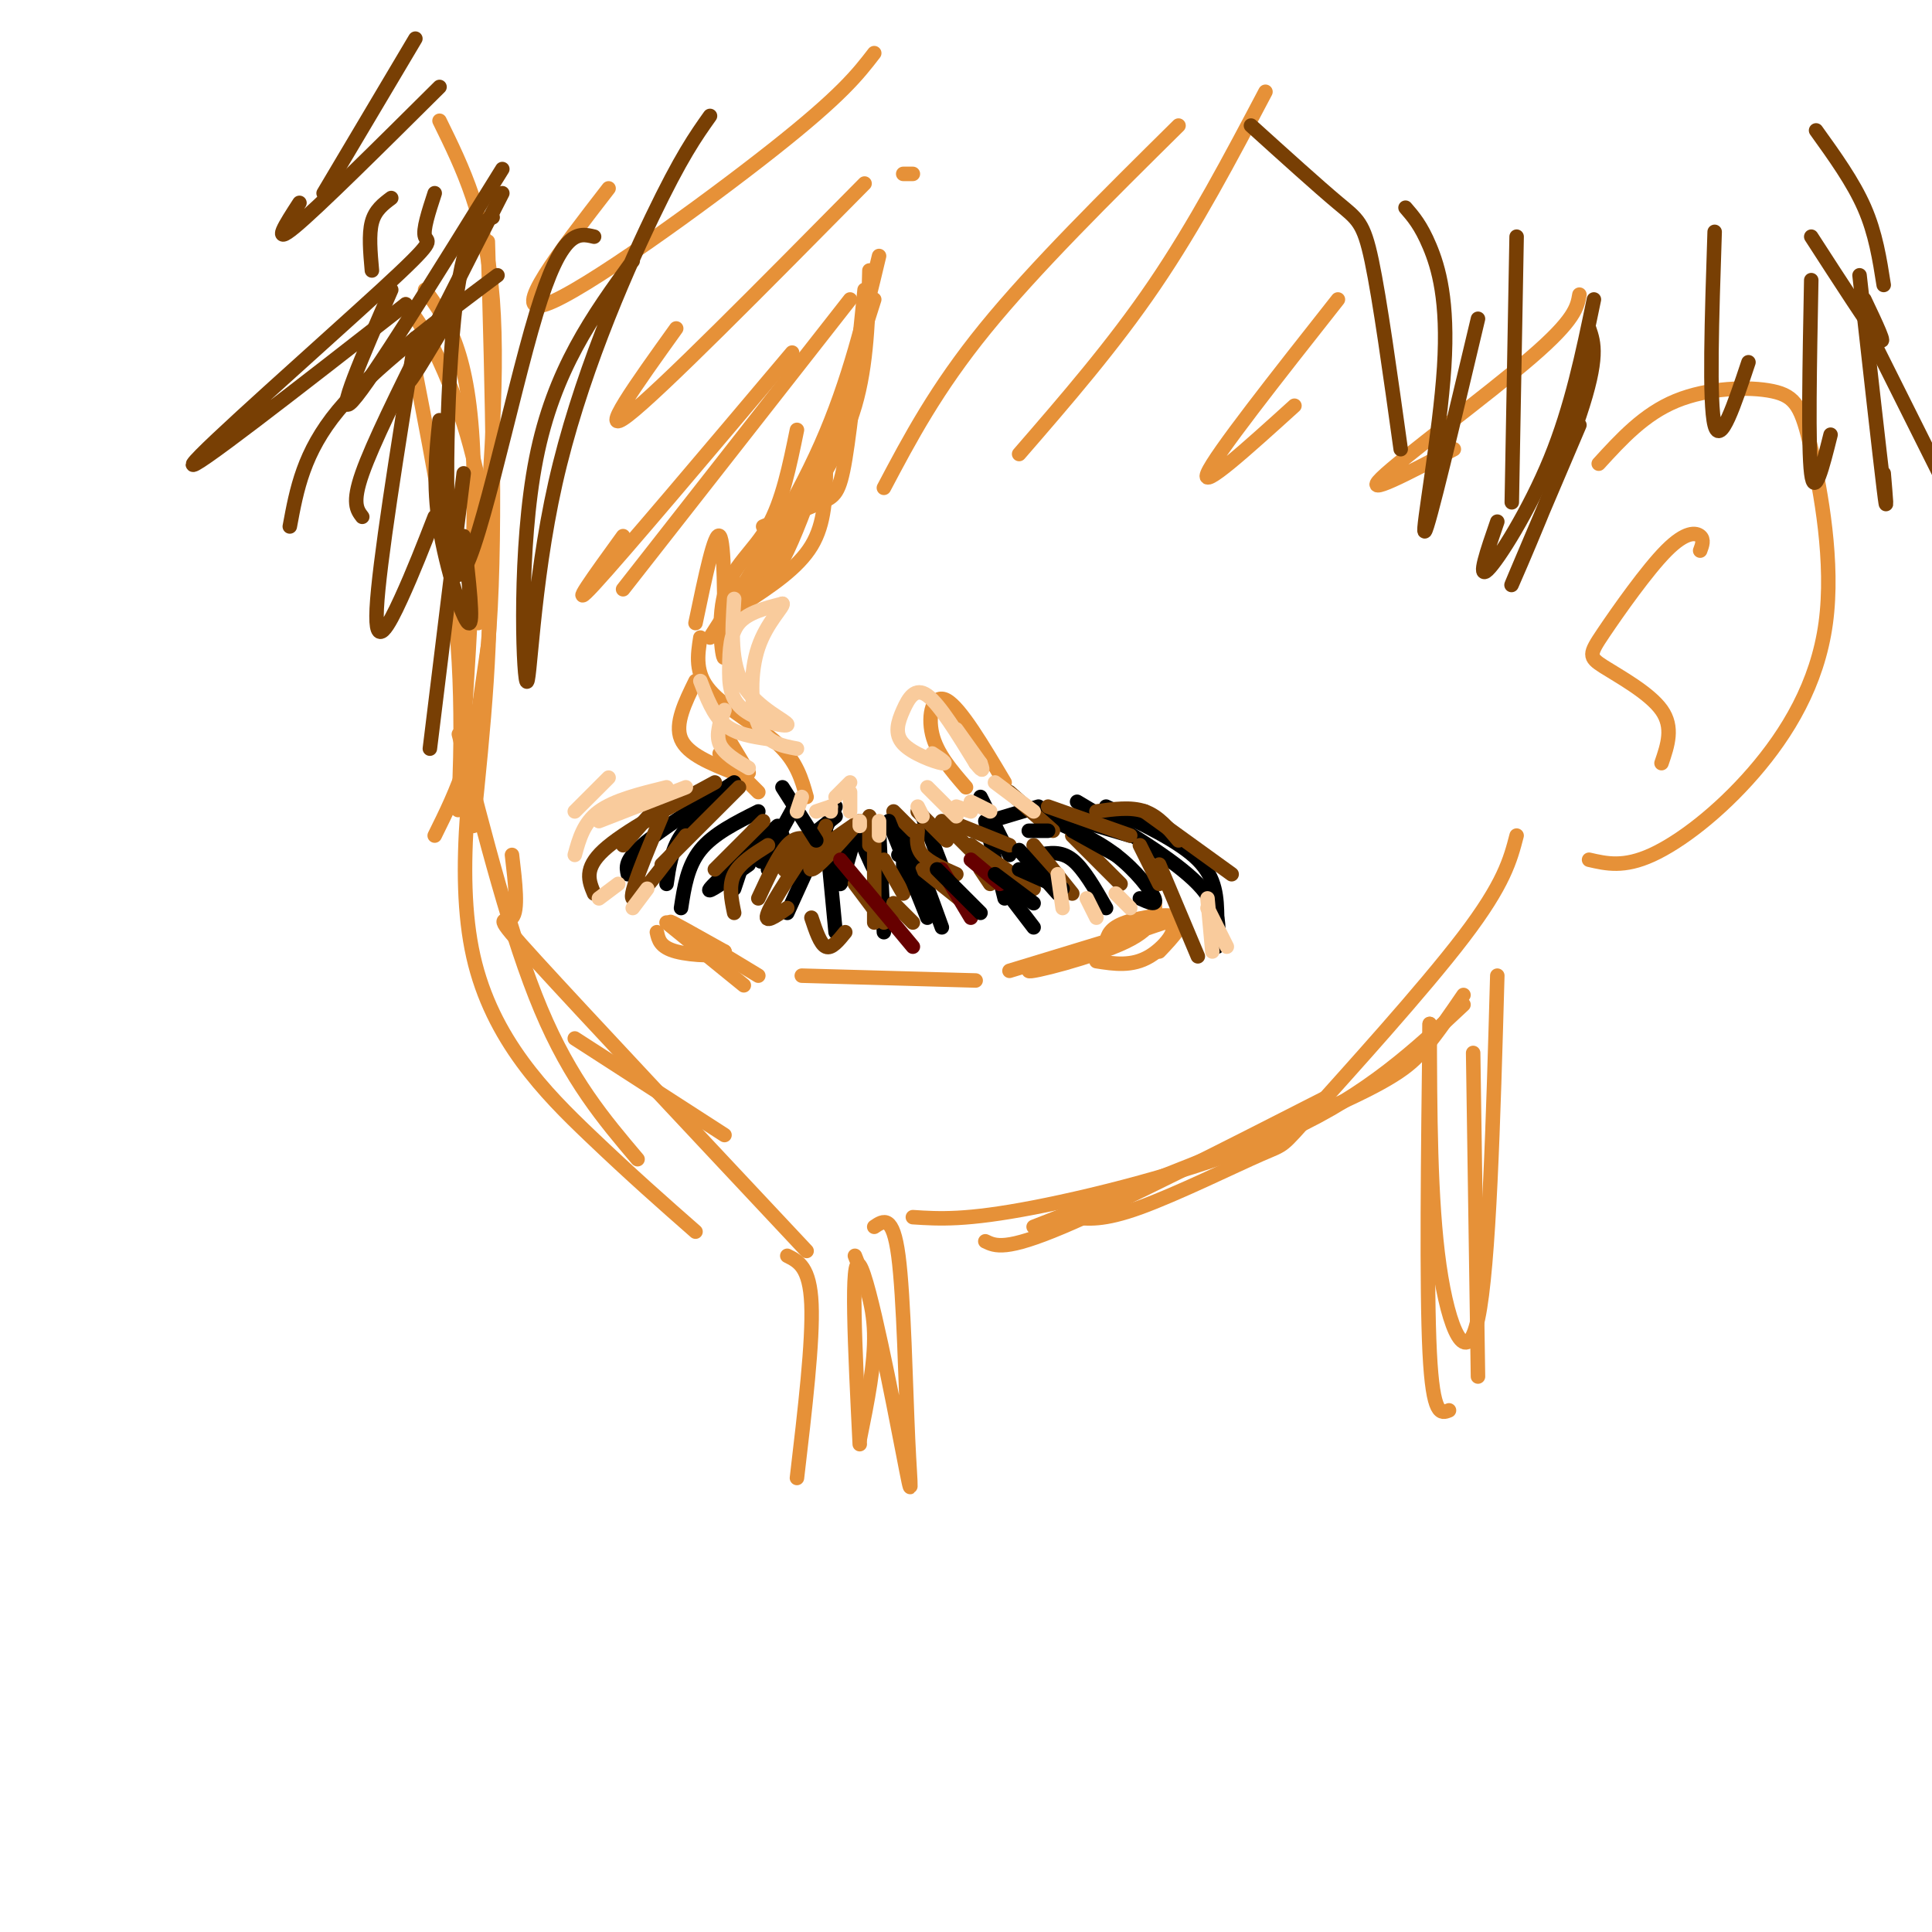 <svg viewBox='0 0 400 400' version='1.1' xmlns='http://www.w3.org/2000/svg' xmlns:xlink='http://www.w3.org/1999/xlink'><g fill='none' stroke='rgb(230,145,56)' stroke-width='3' stroke-linecap='round' stroke-linejoin='round'><path d='M167,165c-1.022,-3.667 -2.044,-7.333 -6,-11c-3.956,-3.667 -10.844,-7.333 -14,-11c-3.156,-3.667 -2.578,-7.333 -2,-11'/><path d='M144,141c-2.167,4.417 -4.333,8.833 -3,12c1.333,3.167 6.167,5.083 11,7'/><path d='M200,163c-3.022,-3.489 -6.044,-6.978 -7,-11c-0.956,-4.022 0.156,-8.578 3,-7c2.844,1.578 7.422,9.289 12,17'/><path d='M149,150c0.000,0.000 6.000,10.000 6,10'/><path d='M149,156c0.000,0.000 8.000,8.000 8,8'/><path d='M152,130c0.000,0.000 13.000,-24.000 13,-24'/><path d='M144,129c2.000,-9.583 4.000,-19.167 5,-18c1.000,1.167 1.000,13.083 1,25'/><path d='M150,136c-0.310,1.524 -1.583,-7.167 0,-13c1.583,-5.833 6.024,-8.810 9,-14c2.976,-5.190 4.488,-12.595 6,-20'/><path d='M158,109c4.600,-1.889 9.200,-3.778 12,-5c2.800,-1.222 3.800,-1.778 5,-9c1.200,-7.222 2.600,-21.111 4,-35'/><path d='M180,56c-0.250,9.750 -0.500,19.500 -3,28c-2.500,8.500 -7.250,15.750 -12,23'/><path d='M153,121c2.667,1.417 5.333,2.833 10,-7c4.667,-9.833 11.333,-30.917 18,-52'/><path d='M182,53c-3.083,12.917 -6.167,25.833 -12,39c-5.833,13.167 -14.417,26.583 -23,40'/><path d='M171,97c-0.083,5.667 -0.167,11.333 -3,16c-2.833,4.667 -8.417,8.333 -14,12'/><path d='M138,191c0.000,0.000 16.000,13.000 16,13'/><path d='M166,202c0.000,0.000 36.000,1.000 36,1'/><path d='M209,201c0.000,0.000 23.000,-7.000 23,-7'/><path d='M239,186c0.311,2.911 0.622,5.822 -6,9c-6.622,3.178 -20.178,6.622 -20,6c0.178,-0.622 14.089,-5.311 28,-10'/><path d='M241,191c4.178,-0.044 0.622,4.844 -3,7c-3.622,2.156 -7.311,1.578 -11,1'/><path d='M157,202c-8.417,-5.083 -16.833,-10.167 -18,-11c-1.167,-0.833 4.917,2.583 11,6'/><path d='M150,197c-0.333,1.111 -6.667,0.889 -10,0c-3.333,-0.889 -3.667,-2.444 -4,-4'/><path d='M229,195c0.378,-1.422 0.756,-2.844 4,-4c3.244,-1.156 9.356,-2.044 11,-1c1.644,1.044 -1.178,4.022 -4,7'/><path d='M91,25c4.833,9.833 9.667,19.667 11,37c1.333,17.333 -0.833,42.167 -3,67'/><path d='M101,50c0.917,31.750 1.833,63.500 0,84c-1.833,20.500 -6.417,29.750 -11,39'/><path d='M101,134c-3.444,23.356 -6.889,46.711 -3,64c3.889,17.289 15.111,28.511 24,37c8.889,8.489 15.444,14.244 22,20'/><path d='M106,177c0.689,5.822 1.378,11.644 0,13c-1.378,1.356 -4.822,-1.756 5,9c9.822,10.756 32.911,35.378 56,60'/><path d='M204,257c2.083,1.000 4.167,2.000 16,-3c11.833,-5.000 33.417,-16.000 55,-27'/><path d='M214,254c24.244,-9.467 48.489,-18.933 62,-25c13.511,-6.067 16.289,-8.733 19,-12c2.711,-3.267 5.356,-7.133 8,-11'/><path d='M303,208c-9.867,9.244 -19.733,18.489 -36,26c-16.267,7.511 -38.933,13.289 -53,16c-14.067,2.711 -19.533,2.356 -25,2'/><path d='M222,252c3.190,0.381 6.380,0.762 14,-2c7.620,-2.762 19.671,-8.668 25,-11c5.329,-2.332 3.935,-1.089 11,-9c7.065,-7.911 22.590,-24.974 31,-36c8.410,-11.026 9.705,-16.013 11,-21'/><path d='M331,96c4.694,-5.139 9.387,-10.277 16,-13c6.613,-2.723 15.144,-3.029 20,-2c4.856,1.029 6.036,3.395 8,12c1.964,8.605 4.712,23.451 3,36c-1.712,12.549 -7.884,22.802 -15,31c-7.116,8.198 -15.176,14.342 -21,17c-5.824,2.658 -9.412,1.829 -13,1'/><path d='M352,114c0.424,-1.134 0.848,-2.268 0,-3c-0.848,-0.732 -2.968,-1.061 -7,3c-4.032,4.061 -9.978,12.511 -13,17c-3.022,4.489 -3.121,5.016 0,7c3.121,1.984 9.463,5.424 12,9c2.537,3.576 1.268,7.288 0,11'/><path d='M163,260c2.333,1.167 4.667,2.333 5,10c0.333,7.667 -1.333,21.833 -3,36'/><path d='M310,202c-0.844,30.089 -1.689,60.178 -4,71c-2.311,10.822 -6.089,2.378 -8,-11c-1.911,-13.378 -1.956,-31.689 -2,-50'/><path d='M296,212c-0.333,27.333 -0.667,54.667 0,68c0.667,13.333 2.333,12.667 4,12'/><path d='M181,254c1.928,-1.306 3.856,-2.612 5,6c1.144,8.612 1.502,27.144 2,38c0.498,10.856 1.134,14.038 -1,3c-2.134,-11.038 -7.038,-36.297 -9,-39c-1.962,-2.703 -0.981,17.148 0,37'/><path d='M177,260c1.917,4.833 3.833,9.667 4,16c0.167,6.333 -1.417,14.167 -3,22'/><path d='M305,218c0.000,0.000 1.000,67.000 1,67'/><path d='M189,36c0.000,0.000 -2.000,0.000 -2,0'/><path d='M176,62c0.000,0.000 -47.000,60.000 -47,60'/><path d='M164,73c-17.583,20.833 -35.167,41.667 -41,48c-5.833,6.333 0.083,-1.833 6,-10'/><path d='M179,38c-21.250,21.500 -42.500,43.000 -49,48c-6.500,5.000 1.750,-6.500 10,-18'/><path d='M181,11c-3.356,4.356 -6.711,8.711 -21,20c-14.289,11.289 -39.511,29.511 -47,32c-7.489,2.489 2.756,-10.756 13,-24'/><path d='M244,26c-14.917,14.750 -29.833,29.500 -40,42c-10.167,12.500 -15.583,22.750 -21,33'/><path d='M88,60c4.619,6.399 9.238,12.798 10,35c0.762,22.202 -2.333,60.208 -3,70c-0.667,9.792 1.095,-8.631 0,-28c-1.095,-19.369 -5.048,-39.685 -9,-60'/><path d='M84,63c2.311,3.067 4.622,6.133 8,14c3.378,7.867 7.822,20.533 9,37c1.178,16.467 -0.911,36.733 -3,57'/><path d='M95,152c5.417,21.167 10.833,42.333 17,57c6.167,14.667 13.083,22.833 20,31'/><path d='M119,215c0.000,0.000 31.000,20.000 31,20'/><path d='M262,19c-7.250,13.750 -14.500,27.500 -23,40c-8.500,12.500 -18.250,23.750 -28,35'/><path d='M277,62c-12.750,16.167 -25.500,32.333 -27,36c-1.500,3.667 8.250,-5.167 18,-14'/><path d='M327,61c-0.444,2.578 -0.889,5.156 -10,13c-9.111,7.844 -26.889,20.956 -31,25c-4.111,4.044 5.444,-0.978 15,-6'/></g>
<g fill='none' stroke='rgb(0,0,0)' stroke-width='3' stroke-linecap='round' stroke-linejoin='round'><path d='M138,183c0.500,-3.500 1.000,-7.000 3,-10c2.000,-3.000 5.500,-5.500 9,-8'/><path d='M141,188c0.667,-4.333 1.333,-8.667 4,-12c2.667,-3.333 7.333,-5.667 12,-8'/><path d='M152,184c0.000,0.000 4.000,-12.000 4,-12'/><path d='M130,181c-0.333,-1.417 -0.667,-2.833 3,-6c3.667,-3.167 11.333,-8.083 19,-13'/><path d='M173,167c0.000,0.000 -10.000,22.000 -10,22'/><path d='M171,172c0.000,0.000 2.000,21.000 2,21'/><path d='M182,172c0.000,0.000 1.000,21.000 1,21'/><path d='M186,177c0.750,-1.250 1.500,-2.500 3,0c1.500,2.500 3.750,8.750 6,15'/><path d='M201,175c0.000,0.000 13.000,17.000 13,17'/><path d='M215,177c2.333,-0.417 4.667,-0.833 7,1c2.333,1.833 4.667,5.917 7,10'/><path d='M216,169c5.378,2.378 10.756,4.756 15,8c4.244,3.244 7.356,7.356 8,9c0.644,1.644 -1.178,0.822 -3,0'/><path d='M223,166c10.083,6.000 20.167,12.000 25,17c4.833,5.000 4.417,9.000 4,13'/><path d='M252,190c-0.083,-4.083 -0.167,-8.167 -4,-12c-3.833,-3.833 -11.417,-7.417 -19,-11'/><path d='M234,173c0.000,0.000 -17.000,-5.000 -17,-5'/><path d='M215,167c0.000,0.000 -10.000,3.000 -10,3'/><path d='M203,165c0.000,0.000 6.000,12.000 6,12'/><path d='M204,170c0.000,0.000 4.000,16.000 4,16'/><path d='M191,169c0.000,0.000 5.000,13.000 5,13'/><path d='M187,172c0.000,0.000 0.000,11.000 0,11'/><path d='M177,171c1.750,4.167 3.500,8.333 4,9c0.500,0.667 -0.250,-2.167 -1,-5'/><path d='M177,173c-1.333,4.833 -2.667,9.667 -3,10c-0.333,0.333 0.333,-3.833 1,-8'/><path d='M173,169c-4.583,3.667 -9.167,7.333 -11,8c-1.833,0.667 -0.917,-1.667 0,-4'/><path d='M165,166c-2.917,5.333 -5.833,10.667 -7,12c-1.167,1.333 -0.583,-1.333 0,-4'/><path d='M161,171c-6.500,5.833 -13.000,11.667 -14,13c-1.000,1.333 3.500,-1.833 8,-5'/><path d='M160,175c0.000,0.000 -1.000,5.000 -1,5'/></g>
<g fill='none' stroke='rgb(120,63,4)' stroke-width='3' stroke-linecap='round' stroke-linejoin='round'><path d='M168,174c-1.583,-0.500 -3.167,-1.000 -5,1c-1.833,2.000 -3.917,6.500 -6,11'/><path d='M159,175c-2.917,1.833 -5.833,3.667 -7,6c-1.167,2.333 -0.583,5.167 0,8'/><path d='M158,170c0.000,0.000 -10.000,10.000 -10,10'/><path d='M153,163c0.000,0.000 -16.000,16.000 -16,16'/><path d='M136,167c0.000,0.000 -7.000,8.000 -7,8'/><path d='M178,170c-6.583,4.583 -13.167,9.167 -15,10c-1.833,0.833 1.083,-2.083 4,-5'/><path d='M171,171c-2.000,4.500 -4.000,9.000 -3,9c1.000,0.000 5.000,-4.500 9,-9'/><path d='M180,169c0.000,2.750 0.000,5.500 0,6c0.000,0.500 0.000,-1.250 0,-3'/><path d='M185,168c0.000,0.000 4.000,4.000 4,4'/><path d='M190,168c0.000,0.000 6.000,6.000 6,6'/><path d='M195,170c0.000,0.000 6.000,6.000 6,6'/><path d='M199,171c0.000,0.000 10.000,4.000 10,4'/><path d='M209,164c0.000,0.000 9.000,8.000 9,8'/><path d='M217,167c0.000,0.000 17.000,6.000 17,6'/><path d='M227,168c3.583,-0.500 7.167,-1.000 10,0c2.833,1.000 4.917,3.500 7,6'/><path d='M237,168c0.000,0.000 18.000,13.000 18,13'/><path d='M240,179c0.000,0.000 8.000,19.000 8,19'/><path d='M142,173c-5.083,6.833 -10.167,13.667 -11,13c-0.833,-0.667 2.583,-8.833 6,-17'/><path d='M148,162c-9.417,5.083 -18.833,10.167 -23,14c-4.167,3.833 -3.083,6.417 -2,9'/><path d='M169,173c-4.500,6.750 -9.000,13.500 -10,16c-1.000,2.500 1.500,0.750 4,-1'/><path d='M168,190c0.917,2.750 1.833,5.500 3,6c1.167,0.500 2.583,-1.250 4,-3'/><path d='M177,183c0.000,0.000 6.000,8.000 6,8'/><path d='M185,187c0.000,0.000 4.000,4.000 4,4'/><path d='M191,180c0.000,0.000 10.000,8.000 10,8'/><path d='M201,175c0.000,0.000 13.000,9.000 13,9'/><path d='M214,175c0.000,0.000 8.000,10.000 8,10'/><path d='M222,173c0.000,0.000 10.000,10.000 10,10'/><path d='M236,175c0.000,0.000 4.000,8.000 4,8'/><path d='M147,24c-2.973,4.191 -5.946,8.383 -12,21c-6.054,12.617 -15.190,33.660 -20,55c-4.810,21.340 -5.295,42.976 -6,41c-0.705,-1.976 -1.630,-27.565 2,-46c3.630,-18.435 11.815,-29.718 20,-41'/><path d='M123,49c-3.339,-0.798 -6.679,-1.595 -12,16c-5.321,17.595 -12.625,53.583 -16,54c-3.375,0.417 -2.821,-34.738 -1,-53c1.821,-18.262 4.911,-19.631 8,-21'/><path d='M104,40c-8.667,17.000 -17.333,34.000 -19,38c-1.667,4.000 3.667,-5.000 9,-14'/><path d='M104,35c-13.583,21.917 -27.167,43.833 -31,48c-3.833,4.167 2.083,-9.417 8,-23'/><path d='M91,18c-12.583,12.500 -25.167,25.000 -30,29c-4.833,4.000 -1.917,-0.500 1,-5'/><path d='M86,8c0.000,0.000 -19.000,32.000 -19,32'/><path d='M259,26c6.956,6.289 13.911,12.578 18,16c4.089,3.422 5.311,3.978 7,12c1.689,8.022 3.844,23.511 6,39'/><path d='M291,43c1.589,1.827 3.179,3.655 5,8c1.821,4.345 3.875,11.208 3,25c-0.875,13.792 -4.679,34.512 -4,34c0.679,-0.512 5.839,-22.256 11,-44'/><path d='M314,49c0.000,0.000 -1.000,55.000 -1,55'/><path d='M330,62c-2.311,11.156 -4.622,22.311 -9,33c-4.378,10.689 -10.822,20.911 -13,23c-2.178,2.089 -0.089,-3.956 2,-10'/><path d='M329,68c1.022,2.978 2.044,5.956 -2,18c-4.044,12.044 -13.156,33.156 -14,35c-0.844,1.844 6.578,-15.578 14,-33'/><path d='M355,48c-0.583,17.750 -1.167,35.500 0,40c1.167,4.500 4.083,-4.250 7,-13'/><path d='M375,58c-0.333,17.333 -0.667,34.667 0,40c0.667,5.333 2.333,-1.333 4,-8'/><path d='M385,57c2.083,18.583 4.167,37.167 5,44c0.833,6.833 0.417,1.917 0,-3'/><path d='M387,69c0.000,0.000 16.000,32.000 16,32'/><path d='M375,49c6.083,9.417 12.167,18.833 14,21c1.833,2.167 -0.583,-2.917 -3,-8'/><path d='M376,27c3.833,5.333 7.667,10.667 10,16c2.333,5.333 3.167,10.667 4,16'/><path d='M90,40c-1.250,3.827 -2.500,7.655 -2,9c0.500,1.345 2.750,0.208 -9,11c-11.750,10.792 -37.500,33.512 -39,36c-1.500,2.488 21.250,-15.256 44,-33'/><path d='M86,70c-3.778,23.489 -7.556,46.978 -8,56c-0.444,9.022 2.444,3.578 5,-2c2.556,-5.578 4.778,-11.289 7,-17'/><path d='M91,87c-0.689,6.667 -1.378,13.333 0,22c1.378,8.667 4.822,19.333 6,20c1.178,0.667 0.089,-8.667 -1,-18'/><path d='M96,98c0.000,0.000 -7.000,57.000 -7,57'/><path d='M60,109c1.417,-7.667 2.833,-15.333 10,-24c7.167,-8.667 20.083,-18.333 33,-28'/><path d='M75,107c-1.083,-1.417 -2.167,-2.833 0,-9c2.167,-6.167 7.583,-17.083 13,-28'/><path d='M77,56c-0.333,-3.750 -0.667,-7.500 0,-10c0.667,-2.500 2.333,-3.750 4,-5'/><path d='M181,173c0.000,0.000 0.000,18.000 0,18'/><path d='M183,178c0.000,0.000 4.000,7.000 4,7'/><path d='M190,172c-0.167,1.750 -0.333,3.500 1,5c1.333,1.500 4.167,2.750 7,4'/><path d='M203,180c0.000,0.000 2.000,3.000 2,3'/></g>
<g fill='none' stroke='rgb(102,0,0)' stroke-width='3' stroke-linecap='round' stroke-linejoin='round'><path d='M174,178c0.000,0.000 15.000,18.000 15,18'/><path d='M195,180c0.000,0.000 6.000,10.000 6,10'/><path d='M201,178c0.000,0.000 6.000,5.000 6,5'/></g>
<g fill='none' stroke='rgb(0,0,0)' stroke-width='3' stroke-linecap='round' stroke-linejoin='round'><path d='M184,170c0.000,0.000 8.000,20.000 8,20'/><path d='M194,180c0.000,0.000 9.000,9.000 9,9'/><path d='M206,181c0.000,0.000 8.000,6.000 8,6'/><path d='M211,180c0.000,0.000 9.000,4.000 9,4'/><path d='M211,176c0.000,0.000 8.000,9.000 8,9'/><path d='M213,172c0.000,0.000 4.000,0.000 4,0'/><path d='M222,172c0.000,0.000 9.000,5.000 9,5'/><path d='M162,163c0.000,0.000 7.000,11.000 7,11'/></g>
<g fill='none' stroke='rgb(249,203,156)' stroke-width='3' stroke-linecap='round' stroke-linejoin='round'><path d='M190,167c0.000,0.000 1.000,2.000 1,2'/><path d='M192,163c0.000,0.000 6.000,6.000 6,6'/><path d='M198,167c0.000,0.000 3.000,1.000 3,1'/><path d='M201,166c0.000,0.000 4.000,2.000 4,2'/><path d='M206,162c0.000,0.000 8.000,6.000 8,6'/><path d='M178,170c0.000,0.000 0.000,1.000 0,1'/><path d='M176,164c0.000,0.000 0.000,4.000 0,4'/><path d='M172,167c0.000,0.000 0.000,1.000 0,1'/><path d='M152,124c-0.422,6.666 -0.844,13.332 2,18c2.844,4.668 8.956,7.336 9,8c0.044,0.664 -5.978,-0.678 -9,-3c-3.022,-2.322 -3.044,-5.625 -3,-9c0.044,-3.375 0.156,-6.821 2,-9c1.844,-2.179 5.422,-3.089 9,-4'/><path d='M162,125c0.357,0.524 -3.250,3.833 -5,9c-1.750,5.167 -1.643,12.190 0,16c1.643,3.810 4.821,4.405 8,5'/><path d='M145,141c1.333,3.500 2.667,7.000 5,9c2.333,2.000 5.667,2.500 9,3'/><path d='M150,147c-0.917,2.500 -1.833,5.000 -1,7c0.833,2.000 3.417,3.500 6,5'/><path d='M193,156c1.727,1.132 3.455,2.265 2,2c-1.455,-0.265 -6.091,-1.927 -8,-4c-1.909,-2.073 -1.091,-4.558 0,-7c1.091,-2.442 2.455,-4.841 5,-3c2.545,1.841 6.273,7.920 10,14'/><path d='M202,158c1.833,2.333 1.417,1.167 1,0'/><path d='M198,151c0.000,0.000 5.000,7.000 5,7'/><path d='M182,170c0.000,0.000 0.000,3.000 0,3'/><path d='M176,162c0.000,0.000 -3.000,3.000 -3,3'/><path d='M172,167c0.000,0.000 -3.000,1.000 -3,1'/><path d='M166,165c0.000,0.000 -1.000,3.000 -1,3'/><path d='M138,163c-5.417,1.333 -10.833,2.667 -14,5c-3.167,2.333 -4.083,5.667 -5,9'/><path d='M142,163c0.000,0.000 -18.000,7.000 -18,7'/><path d='M126,161c0.000,0.000 -7.000,7.000 -7,7'/><path d='M231,185c0.000,0.000 3.000,3.000 3,3'/><path d='M225,186c0.000,0.000 2.000,4.000 2,4'/><path d='M219,181c0.000,0.000 1.000,7.000 1,7'/><path d='M250,186c0.000,0.000 1.000,11.000 1,11'/><path d='M250,188c0.000,0.000 4.000,8.000 4,8'/><path d='M134,184c0.000,0.000 -3.000,4.000 -3,4'/><path d='M128,183c0.000,0.000 -4.000,3.000 -4,3'/></g>
</svg>